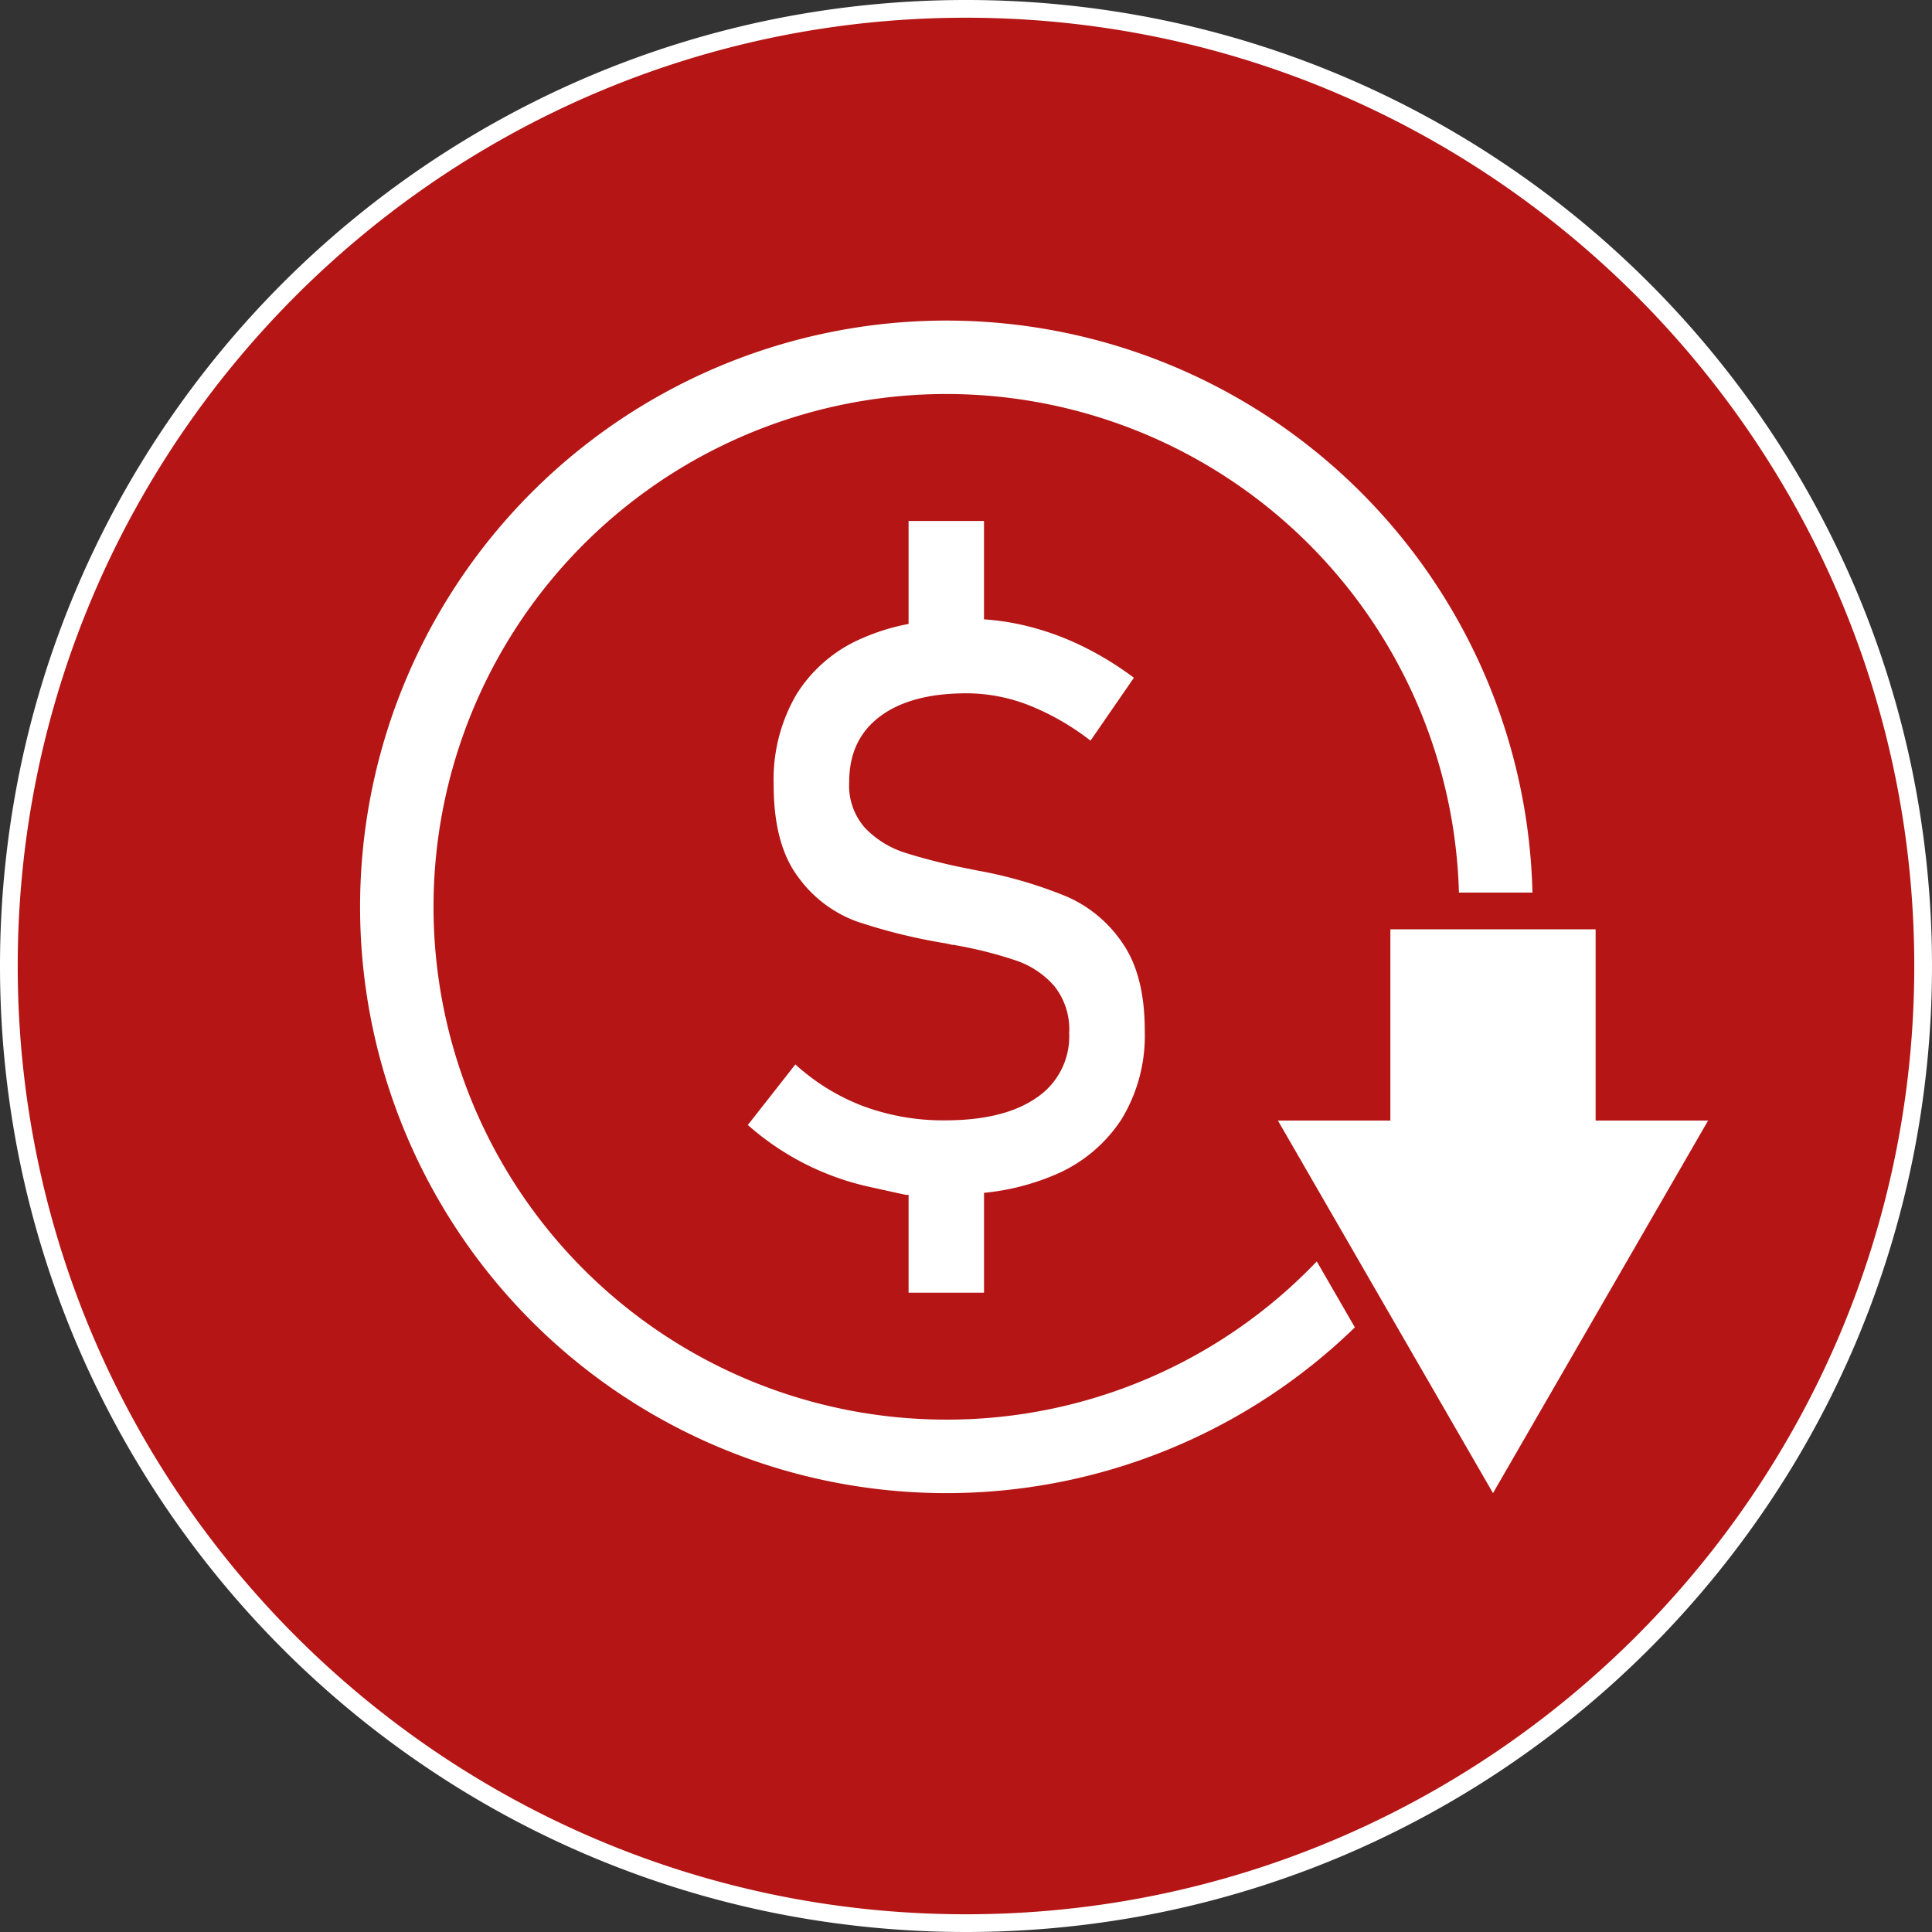 <?xml version="1.0" encoding="UTF-8"?> <svg xmlns="http://www.w3.org/2000/svg" xmlns:xlink="http://www.w3.org/1999/xlink" width="327" height="327" viewBox="0 0 327 327"><rect x="0" y="0" width="327" height="327" fill="#333333" stroke="none"/><defs><clipPath id="clip-path"><rect id="Rectangle_169" data-name="Rectangle 169" width="228.17" height="198.47" fill="none"></rect></clipPath></defs><g id="Group_410" data-name="Group 410" transform="translate(-1152.109 -3228.5)"><path id="Path_358" data-name="Path 358" d="M162,0A162,162,0,1,1,0,162,162,162,0,0,1,162,0Z" transform="translate(1153.609 3230)" fill="#b51515"></path><path id="Path_358_-_Outline" data-name="Path 358 - Outline" d="M162-1.5a164.7,164.7,0,0,1,32.949,3.322,162.612,162.612,0,0,1,58.466,24.6,163.973,163.973,0,0,1,59.235,71.934,162.689,162.689,0,0,1,9.528,30.693,165.08,165.08,0,0,1,0,65.9,162.612,162.612,0,0,1-24.6,58.466,163.973,163.973,0,0,1-71.934,59.235,162.689,162.689,0,0,1-30.693,9.528,165.08,165.08,0,0,1-65.9,0,162.612,162.612,0,0,1-58.466-24.6,163.973,163.973,0,0,1-59.235-71.934,162.689,162.689,0,0,1-9.528-30.693,165.08,165.08,0,0,1,0-65.9,162.612,162.612,0,0,1,24.6-58.466A163.973,163.973,0,0,1,98.358,11.349a162.689,162.689,0,0,1,30.693-9.528A164.7,164.7,0,0,1,162-1.5Zm0,324c88.5,0,160.5-72,160.5-160.5S250.5,1.5,162,1.5,1.5,73.5,1.5,162,73.5,322.5,162,322.5Z" transform="translate(1153.609 3230)" fill="#fff"></path><g id="Group_296" data-name="Group 296" transform="translate(1213.04 3282.748)"><g id="Group_295" data-name="Group 295" clip-path="url(#clip-path)"><path id="Path_307" data-name="Path 307" d="M99.235,186.029A86.794,86.794,0,1,1,186,96.824h12.445a99.23,99.23,0,1,0-30.058,73.592l-6.447-11.164a86.551,86.551,0,0,1-62.7,26.778" fill="#fff"></path><path id="Path_308" data-name="Path 308" d="M356.553,294.249v-16.9a40.524,40.524,0,0,0,11.664-2.909,25.048,25.048,0,0,0,11.556-9.462,27.07,27.07,0,0,0,3.987-14.946V249.9q0-9.393-3.766-14.815a21.95,21.95,0,0,0-9.372-7.85,74.38,74.38,0,0,0-13.961-4.207c-.214-.041-.444-.087-.7-.131s-.487-.085-.7-.131c-.168-.044-.326-.075-.473-.1a3.9,3.9,0,0,1-.477-.1,98.253,98.253,0,0,1-11.174-2.793,16.19,16.19,0,0,1-6.712-4.172,10.782,10.782,0,0,1-2.691-7.753v-.066q0-7.16,5.225-11.071t14.658-3.909a29.128,29.128,0,0,1,10.48,2,42.634,42.634,0,0,1,10.48,6.013l7.344-10.646a54.041,54.041,0,0,0-9.151-5.551,47.025,47.025,0,0,0-9.435-3.318,42.381,42.381,0,0,0-6.787-1.014V163.635H343.784v17.428a35.616,35.616,0,0,0-7.832,2.414,24.287,24.287,0,0,0-11.174,9.559,28.519,28.519,0,0,0-3.832,15.143v.066q0,10.118,4.116,15.605a21.225,21.225,0,0,0,9.909,7.554,95.582,95.582,0,0,0,15.039,3.714l.95.2a1.257,1.257,0,0,0,.413.066,1.254,1.254,0,0,1,.411.066,69.8,69.8,0,0,1,10.229,2.594,14.918,14.918,0,0,1,6.457,4.336,11.783,11.783,0,0,1,2.5,7.919v.064a12.478,12.478,0,0,1-5.507,10.872q-5.511,3.847-15.514,3.846a38.972,38.972,0,0,1-13.741-2.366,36.033,36.033,0,0,1-11.587-7.1l-8.043,10.252a45.9,45.9,0,0,0,20.771,10.513l5.951,1.313h.485v16.557Z" transform="translate(-250.934 -129.705)" fill="#fff"></path><path id="Path_309" data-name="Path 309" d="M803.033,529.322V496.95h-34.74v32.372H749.26l10.93,18.931,6.586,11.409,18.888,32.714,36.405-63.054Z" transform="translate(-593.898 -393.906)" fill="#fff"></path></g></g></g></svg> 